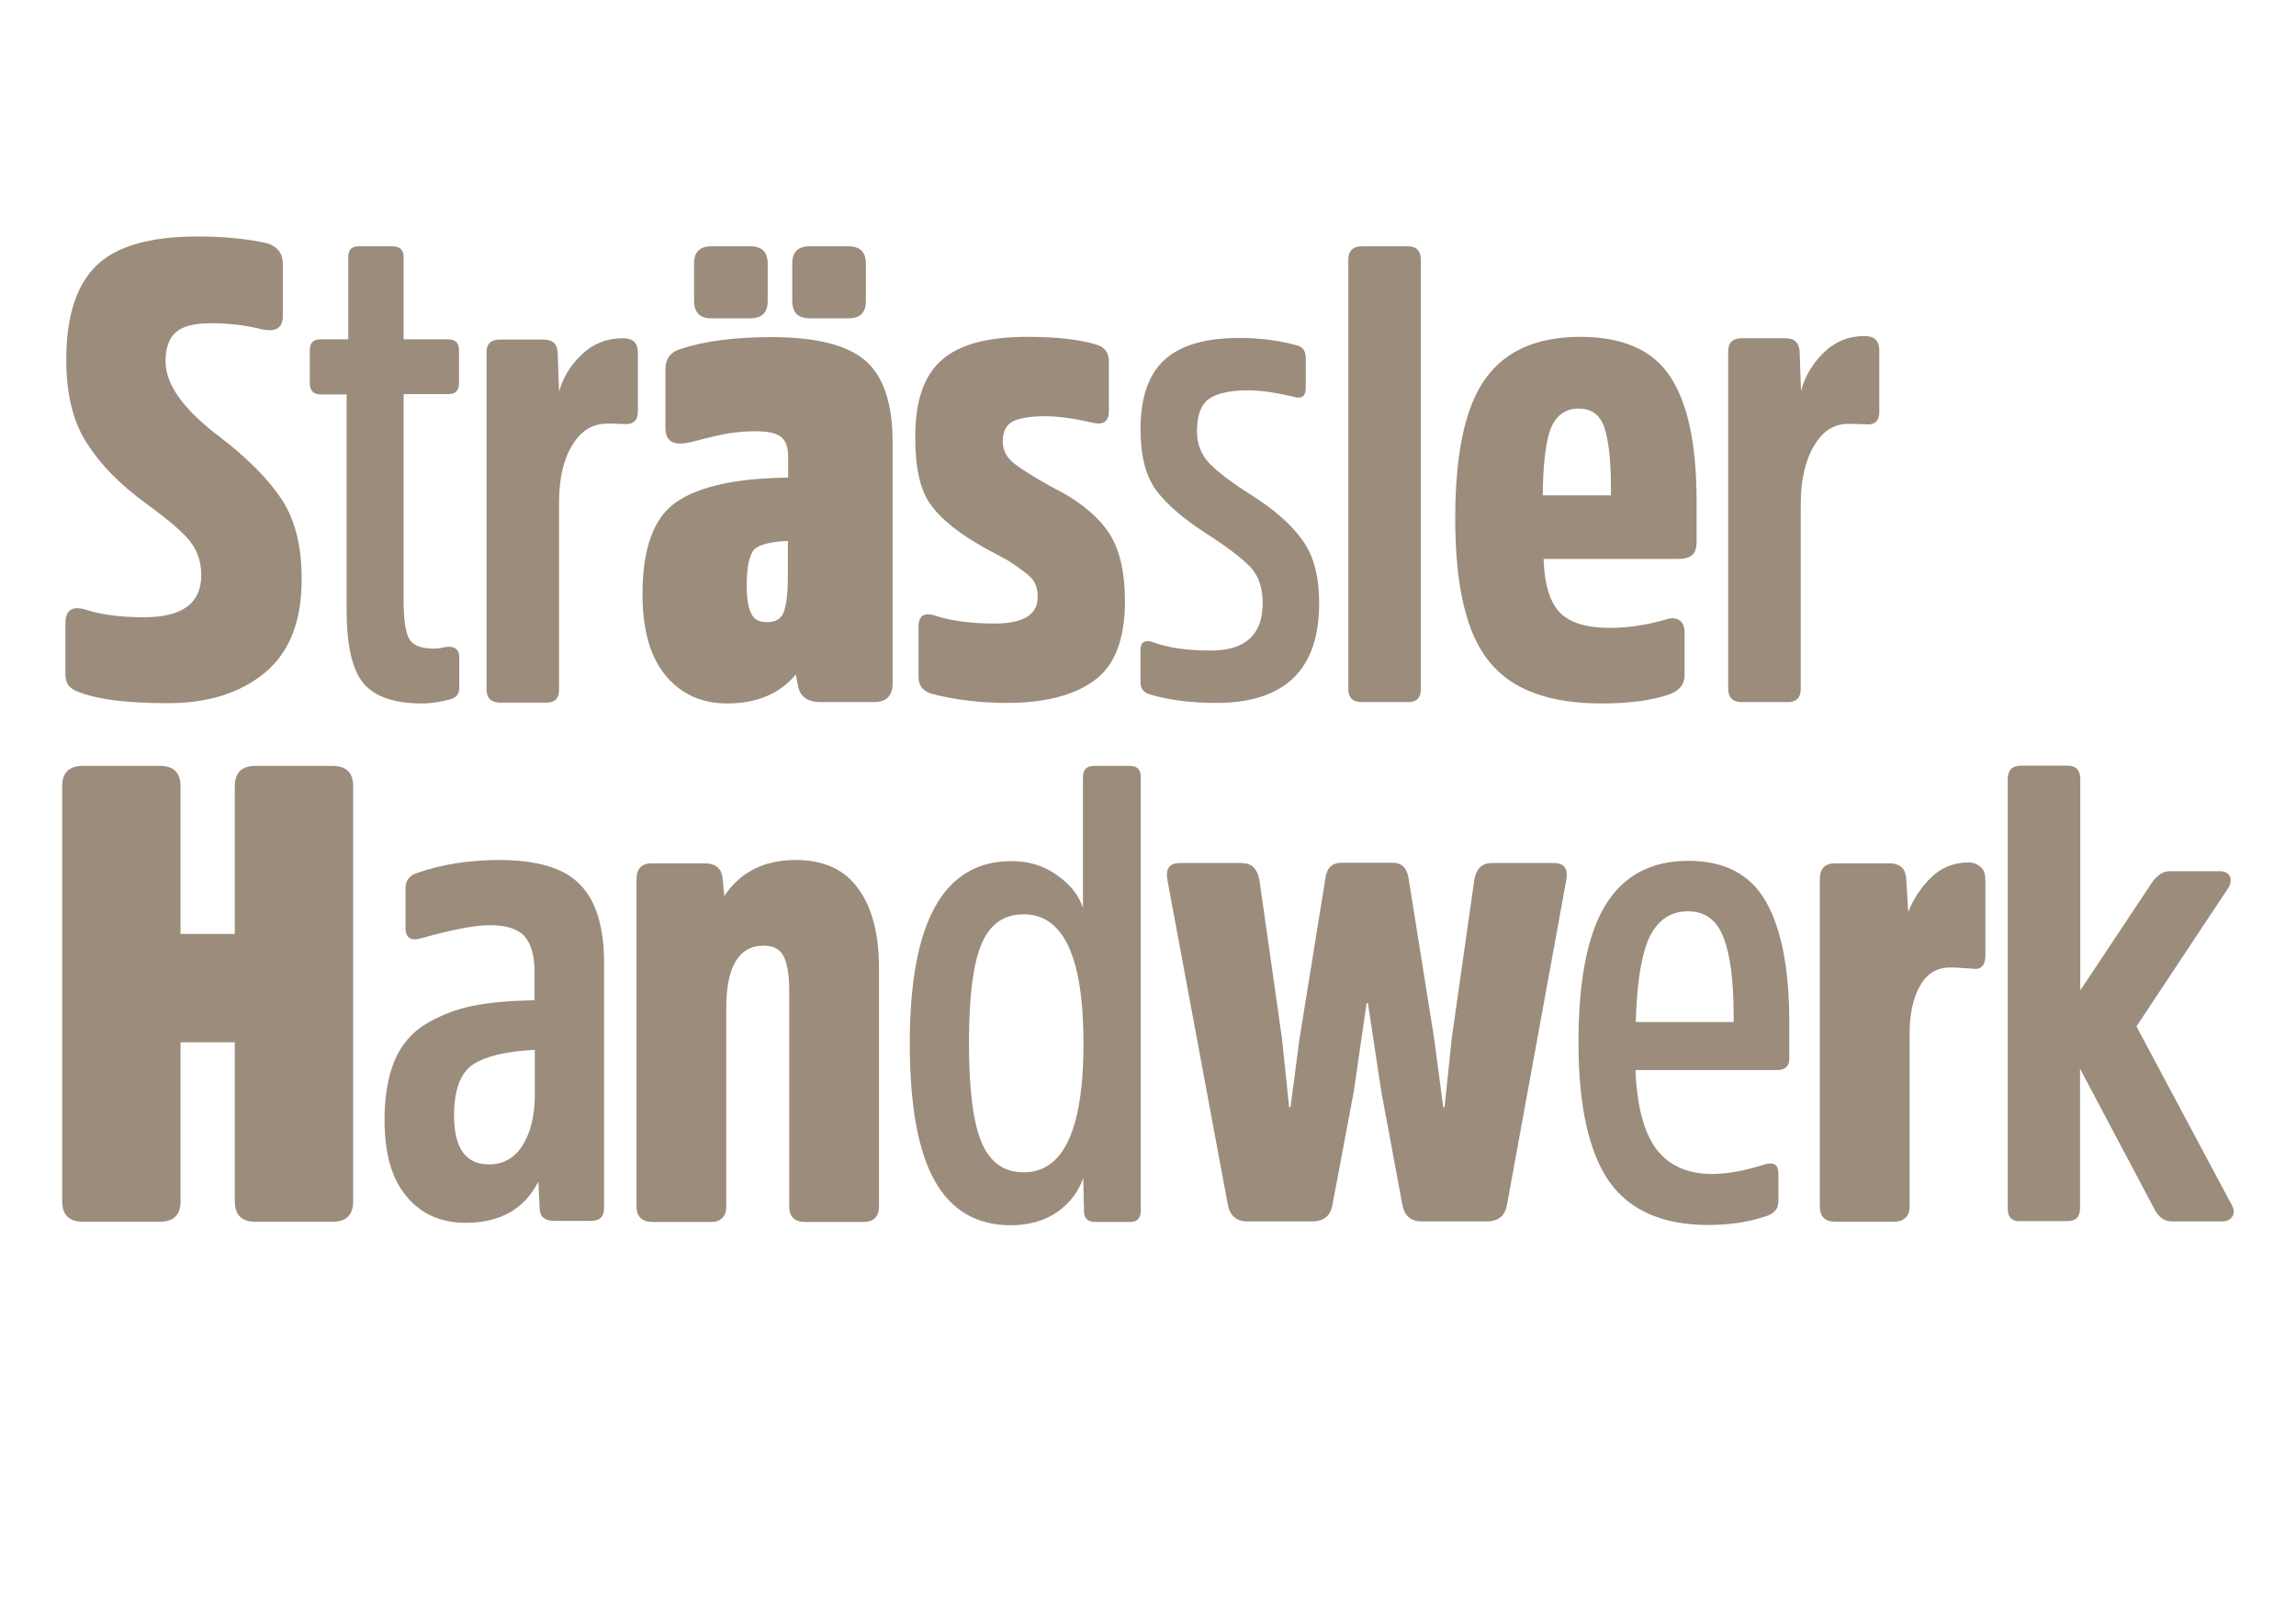 <?xml version="1.0" encoding="utf-8"?>
<!-- Generator: Adobe Illustrator 24.2.1, SVG Export Plug-In . SVG Version: 6.00 Build 0)  -->
<svg version="1.1" id="Layer_1" xmlns="http://www.w3.org/2000/svg" xmlns:xlink="http://www.w3.org/1999/xlink" x="0px" y="0px"
	 viewBox="0 0 841.9 595.3" style="enable-background:new 0 0 841.9 595.3;" xml:space="preserve">
<style type="text/css">
	.st0{fill:#9B8C7C;}
</style>
<path class="st0" d="M736.2,443.1V285.7c0-3.3,1.6-5,4.9-5h17c3.2,0,4.7,1.7,4.7,5v77.4l26.4-39.7c1.9-2.6,4-4,6.4-4h18.2
	c2.1,0,3.3,0.7,3.9,2c0.5,1.3,0.3,2.8-0.8,4.4l-33.5,50.5l34.9,65.4c0.9,1.5,1.1,3,0.3,4.2c-0.7,1.3-2,1.9-3.9,1.9h-18.2
	c-2.7,0-4.9-1.4-6.4-4.3l-27.4-51.7v51.2c0,3.1-1.5,4.7-4.7,4.7h-17C737.8,447.9,736.2,446.3,736.2,443.1z M667.3,442.2V322.4
	c0-4,1.9-5.9,5.7-5.9h19.6c4.1,0,6.2,1.9,6.4,5.9l0.7,12c1.9-4.9,4.7-9.1,8.5-12.8c3.7-3.6,8.3-5.4,13.7-5.4c2.3,0,3.9,1.1,4.8,2.1
	c0.9,0.9,1.3,2.5,1.3,4.7v27.4c0,3.5-1.7,5.4-4.9,4.7c-0.7,0-1.7-0.1-3.3-0.2c-1.5-0.1-2.9-0.2-4-0.2c-5-0.2-8.9,1.9-11.5,6.3
	c-2.7,4.4-4.1,10.5-4.1,18.2v63c0,3.7-1.9,5.7-5.9,5.7h-21.2C669.1,447.9,667.3,446,667.3,442.2z M633.7,252.5V128.9
	c0-3.3,1.7-4.9,4.9-4.9h16.1c3.3,0,5.1,1.7,5.2,5.1l0.5,14.3c1.4-5.4,4.2-10.1,8.3-14.1c4.2-4.1,9.2-6.1,15-6.1
	c3.6,0,5.4,1.7,5.4,5.3V151c0,3.1-1.4,4.6-4.2,4.6c-0.5,0-1.5-0.1-2.9-0.1c-1.4-0.1-2.7-0.1-3.7-0.1c-5.5-0.2-9.9,2.5-13.1,8
	c-3.3,5.5-4.9,12.7-4.9,21.6v67.6c0,3.2-1.6,4.8-4.7,4.8h-17C635.4,257.4,633.7,255.7,633.7,252.5z M599.8,374.7c12,0,24,0,35.9,0
	v-2.1c0-12.8-1.2-22.5-3.7-28.8c-2.4-6.5-6.8-9.7-13.1-9.7c-6.3,0-11,3.2-14.1,9.5C601.9,349.9,600.2,360.3,599.8,374.7z
	 M578.8,382.2c0-22.8,3.3-39.6,9.9-50.4s16.8-16.2,30.4-16.2c13.2,0,22.7,4.9,28.4,14.9c5.7,9.9,8.6,24.8,8.6,44.3v13.2
	c0,2.9-1.5,4.3-4.5,4.3h-51.9c0.5,13,3,22.6,7.5,28.8c4.6,6.1,11.4,9.3,20.6,9.3c5.7,0,12.2-1.2,19.6-3.6c3.1-0.8,4.7,0.3,4.7,3.3
	v10.3c0,2.6-1.3,4.3-4,5.3c-6.5,2.3-13.8,3.4-21.7,3.4c-16.7,0-28.8-5.3-36.4-16C582.6,422.4,578.8,405.4,578.8,382.2z M565.7,181.6
	h25v-2.9c0-10.3-0.9-17.6-2.5-22.2c-1.6-4.5-4.7-6.7-9.3-6.7c-4.7,0-8.1,2.3-10.1,6.9C566.9,161.2,565.8,169.6,565.7,181.6z
	 M533.6,190.1c0-23.7,3.6-40.7,10.9-51c7.2-10.3,18.8-15.6,34.9-15.6c15.6,0,26.6,4.8,33,14.5c6.4,9.6,9.7,24.8,9.7,45.5v15
	c0,2.3-0.5,4-1.5,4.9c-1.1,1-2.8,1.5-5.3,1.5h-49.3c0.3,9.3,2.3,15.8,5.9,19.6c3.7,3.8,9.8,5.7,18.5,5.7c6.4,0,13.3-1,20.5-3.1
	c2.1-0.7,3.7-0.5,4.9,0.3c1.3,0.9,1.9,2.3,1.9,4.4v15.7c0,3.4-1.9,5.8-5.7,7.1c-6.3,2.2-14.6,3.3-24.8,3.3
	c-19.2,0-32.9-5.1-41.1-15.3C537.7,232.4,533.6,214.9,533.6,190.1z M494.4,252.7V95.3c0-3.3,1.7-5,4.9-5h17c3.1,0,4.7,1.7,4.7,5
	v157.4c0,3.1-1.5,4.7-4.7,4.7h-17C496.1,257.4,494.4,255.8,494.4,252.7z M428.1,322.8c-0.8-4.3,0.7-6.4,4.5-6.4h22.6
	c3.7,0,5.8,2,6.6,6.2l8.3,58.3l2.6,25h0.5l3.3-25l9.5-58.9c0.5-3.8,2.5-5.7,5.9-5.7h18.7c3.4,0,5.3,1.9,5.9,5.7l9.4,58.9l3.3,25h0.5
	l2.6-25l8.3-58.3c0.7-4.2,2.9-6.2,6.5-6.2h22.7c3.8,0,5.3,2.1,4.5,6.4c-7.2,39.7-14.5,79.2-21.7,118.8c-0.7,4.1-3.1,6.2-7.5,6.2
	h-23.6c-4.3,0-6.5-2.1-7.3-6.2l-7.7-41.4l-4.9-32.4h-0.5l-4.7,32.4l-7.8,41.4c-0.7,4.1-3.1,6.2-7.5,6.2h-23.6
	c-4.2,0-6.5-2.1-7.3-6.2L428.1,322.8z M418.2,250.2v-11.9c0-2.9,1.5-3.8,4.5-2.9c5.5,2.1,12.6,3.1,21.2,3.1
	c12.8,0,19.1-5.8,19.1-17.4c0-5.5-1.4-9.7-4.3-13c-2.9-3.1-8.3-7.3-16.2-12.4c-8.5-5.4-14.7-10.8-18.6-16
	c-3.8-5.2-5.7-12.7-5.7-22.3c0-11.6,2.9-20,8.7-25.4c5.9-5.4,15-8.1,27.6-8.1c7.4,0,14.4,0.9,21,2.7c2.2,0.6,3.3,2.1,3.3,4.5v11.1
	c0,3-1.4,4.1-4.3,3.3c-6.7-1.6-12.3-2.4-16.7-2.4c-6.8,0-11.6,1.1-14.6,3.2c-2.9,2.2-4.3,6.1-4.3,11.8c0,4.6,1.5,8.6,4.6,11.8
	c3.1,3.2,8.1,7,15.2,11.5c8.7,5.5,15,11.1,19,16.8c4.1,5.7,6,13.4,6,23c0,24.3-12.6,36.5-37.7,36.5c-9.5,0-17.6-1.1-24.3-3.1
	C419.3,253.9,418.2,252.4,418.2,250.2z M355.3,382.5c0,16.8,1.5,28.9,4.6,36.3c3.1,7.3,8.2,11,15.5,11c14.6,0,21.9-15.8,21.9-47.3
	s-7.3-47.3-21.9-47.3c-7.3,0-12.4,3.6-15.5,10.9C356.8,353.4,355.3,365.4,355.3,382.5z M335.6,160.2c0-13,3.1-22.3,9.5-28
	c6.3-5.8,16.9-8.7,31.5-8.7c10.5,0,19,0.9,25.3,2.8c3.1,0.9,4.7,2.9,4.7,6.2v18.2c0,3.8-1.9,5.2-5.9,4.3c-6.7-1.6-12.6-2.4-17.7-2.4
	c-5.3,0-9.2,0.7-11.6,1.9c-2.5,1.3-3.7,3.7-3.7,7.3c0,3.1,1.3,5.8,3.9,7.9c2.6,2.1,7.2,5,13.8,8.7c1.4,0.7,2.4,1.3,3.1,1.6
	c8.5,4.6,14.6,9.9,18.4,15.8c3.7,5.9,5.6,14.1,5.6,24.5c0,14-3.7,23.8-11.3,29.2c-7.5,5.5-18.2,8.2-32,8.2c-9.7,0-18.9-1.1-27.4-3.3
	c-3.3-0.9-5-3-5-6.2v-18.4c0-4.1,2.1-5.5,6.4-4c5.9,1.9,13.2,2.8,21.5,2.8c10.5,0,15.8-3.2,15.8-9.7c0-1.9-0.3-3.6-1-5
	c-0.6-1.4-2.1-3-4.5-4.7c-2.3-1.7-4.1-2.9-5.4-3.7c-1.3-0.7-4.1-2.3-8.5-4.6c-9.1-5.1-15.7-10.2-19.6-15.6
	C337.5,180.2,335.6,171.8,335.6,160.2z M333.6,382.5c0-44.6,12.4-66.8,37.3-66.8c6.3,0,11.9,1.7,16.6,5.1c4.8,3.3,8,7.3,9.6,12
	v-47.9c0-2.7,1.3-4.1,4-4.1h13.2c2.7,0,4,1.4,4,4.1v159c0,2.7-1.3,4.1-4,4.1h-12.6c-2.8,0-4.2-1.3-4.2-3.9l-0.3-12.3
	c-1.7,5.1-4.9,9.3-9.6,12.6c-4.7,3.2-10.4,4.8-17,4.8c-12.4,0-21.7-5.4-27.8-16.2C336.7,422.3,333.6,405.4,333.6,382.5z
	 M290.5,110.3V96.6c0-4.2,2.1-6.3,6.4-6.3h14.2c4.3,0,6.4,2.1,6.4,6.3v13.8c0,4.2-2.1,6.3-6.4,6.3h-14.2
	C292.5,116.7,290.5,114.5,290.5,110.3z M273.8,214.7c0,4.5,0.5,7.9,1.6,10.1c1,2.3,3,3.3,5.9,3.3c3.2,0,5.3-1.3,6.2-4
	c0.9-2.7,1.4-6.9,1.4-12.6v-13.2c-6.3,0.3-10.4,1.3-12.3,3.1C274.8,203.3,273.8,207.7,273.8,214.7z M254.5,110.3V96.6
	c0-4.2,2.1-6.3,6.3-6.3h14.3c4.3,0,6.4,2.1,6.4,6.3v13.8c0,4.2-2.1,6.3-6.4,6.3h-14.3C256.6,116.7,254.5,114.5,254.5,110.3z
	 M235.6,217.8c0-16.8,4.1-28.1,12.5-33.8c8.3-5.7,22-8.7,40.9-8.9v-7.5c0-3.7-0.9-6.1-2.7-7.5s-5-2-9.5-2c-3.3,0-6.5,0.3-9.7,0.8
	c-3.1,0.5-6.3,1.3-9.5,2.1c-3.3,0.9-5,1.3-5.3,1.3c-5.5,1.1-8.3-0.7-8.3-5.4v-21.5c0-3.9,1.9-6.4,5.7-7.5c8.5-2.8,19.6-4.3,33.1-4.3
	c16.5,0,28,2.9,34.6,8.7c6.6,5.7,9.9,15.7,9.9,29.8v88.5c0,4.5-2.3,6.8-6.9,6.8h-19.4c-4.7,0-7.5-1.9-8.3-5.6l-0.9-4.5
	c-5.8,7-14.2,10.6-25.2,10.6c-9.3,0-16.8-3.4-22.4-10.1C238.4,240.9,235.6,231,235.6,217.8z M233.4,442.2V322.4c0-4,1.9-5.9,5.7-5.9
	h19.1c3.9,0,6.1,1.6,6.7,4.9l0.7,7.1c5.8-8.8,14.6-13.2,26.2-13.2c10.3,0,17.9,3.5,22.9,10.5c5.1,7,7.6,16.6,7.6,29v87.5
	c0,3.7-1.9,5.7-5.7,5.7h-21.5c-3.7,0-5.7-1.9-5.7-5.7v-79.3c0-5.5-0.7-9.6-2-12.3s-3.8-4-7.4-4c-9.1,0-13.7,7.7-13.7,22.9v72.7
	c0,3.7-1.9,5.7-5.7,5.7h-21.5C235.3,447.9,233.4,446,233.4,442.2z M178.4,252.7V129.2c0-3.2,1.6-4.7,4.9-4.7h16.1
	c3.3,0,5,1.7,5.1,4.9l0.5,14.2c1.4-5.2,4.2-9.7,8.4-13.7c4.1-3.9,9.1-5.9,15-5.9c3.7,0,5.5,1.7,5.5,5.3v21.7c0,2.9-1.5,4.5-4.3,4.5
	c-0.5,0-1.4-0.1-2.8-0.1c-1.5-0.1-2.7-0.1-3.8-0.1c-5.5-0.1-9.9,2.5-13.1,7.8c-3.3,5.3-4.9,12.4-4.9,21v68.8c0,3.1-1.5,4.7-4.7,4.7
	h-17C180,257.5,178.4,255.9,178.4,252.7z M166.5,409c0,12,4.3,17.9,12.8,17.9c5.3,0,9.5-2.4,12.4-7.1c2.9-4.7,4.4-10.8,4.4-18.5
	v-16.4c-10.4,0.5-17.9,2.3-22.6,5.3C168.8,393.3,166.5,399.7,166.5,409z M141,410.4c0-8.5,1.3-15.8,3.7-21.6
	c2.5-5.8,6.3-10.3,11.5-13.4s10.7-5.3,17-6.6c6.3-1.3,13.8-1.9,22.8-2.1v-10.5c0-6-1.3-10.3-3.7-13c-2.5-2.7-6.7-4-12.6-4
	s-14.2,1.7-25.3,4.8c-3.7,1.1-5.7-0.2-5.7-3.8v-14.6c0-2.7,1.4-4.6,4.1-5.5c9.1-3.2,19.2-4.8,30.2-4.8c13.9,0,23.8,2.9,29.6,8.9
	c5.9,5.9,8.9,15.6,8.9,28.8v89.9c0,3.1-1.6,4.7-4.7,4.7h-13.5c-3.5,0-5.3-1.5-5.4-4.3l-0.5-10.1c-5.1,10.1-14.1,15.1-26.6,15.1
	c-9.3,0-16.6-3.3-21.9-9.9C143.6,432.1,141,422.7,141,410.4z M113.6,140.5v-12.1c0-2.7,1.3-4,3.9-4h10.2V94.3c0-2.7,1.2-4,3.7-4H144
	c2.6,0,4,1.3,4,4v30.1h16.3c2.7,0,4,1.3,4,4v12.1c0,2.7-1.3,4-4,4h-16.3v75.8c0,6.9,0.7,11.6,2.1,14c1.3,2.3,4.4,3.5,8.9,3.5
	c0.9,0,2-0.1,3.1-0.3c1.1-0.3,1.9-0.4,2.3-0.4c2.7,0,4,1.3,4,3.8v11.3c0,2.2-1.1,3.6-3.3,4.2c-3.8,1-7.3,1.5-10.4,1.5
	c-10.2,0-17.4-2.5-21.5-7.5c-4.1-4.9-6.1-14-6.1-27v-78.8h-9.7C114.9,144.5,113.6,143.2,113.6,140.5z M22.8,440.3V288.3
	c0-5,2.5-7.5,7.5-7.5h28.4c5,0,7.5,2.5,7.5,7.5v54.1h19.9v-54.1c0-5,2.5-7.5,7.5-7.5h28.4c5,0,7.5,2.5,7.5,7.5v152.1
	c0,5-2.5,7.5-7.5,7.5H93.6c-5,0-7.5-2.5-7.5-7.5v-58.3H66.2v58.3c0,5-2.5,7.5-7.5,7.5H30.4C25.3,447.9,22.8,445.4,22.8,440.3z
	 M97.3,246.5c-9,7.5-20.9,11.3-35.7,11.3c-13.4,0-23.6-1.1-30.5-3.3c-2.7-0.8-4.5-1.7-5.5-2.7c-1.1-1-1.6-2.6-1.6-4.8v-18.6
	c0-4.9,2.7-6.5,8-4.7c5.5,1.7,12.5,2.6,20.8,2.6c14,0,21-5.1,21-15.4c0-4.7-1.3-8.8-4-12.3s-8.1-8.1-16.5-14.2
	c-9.3-6.8-16.5-14.1-21.5-22c-5.1-7.9-7.5-18.1-7.5-30.6c0-15.8,3.7-27.2,11-34.4c7.3-7.1,19.7-10.7,37.1-10.7
	c9.3,0,17.6,0.8,24.8,2.3c4.4,1.1,6.5,3.7,6.5,7.8v19.1c0,4.5-2.7,6-8.2,4.7c-5.7-1.4-11.8-2.1-18.2-2.1c-6,0-10.3,1.1-12.8,3.3
	c-2.5,2.2-3.8,5.7-3.8,10.6c0,8.5,6.5,17.6,19.4,27.4c10.9,8.3,18.6,16.2,23.4,23.6c4.7,7.3,7.1,16.9,7.1,28.6
	C110.7,227.5,106.3,238.9,97.3,246.5z"/>
</svg>
